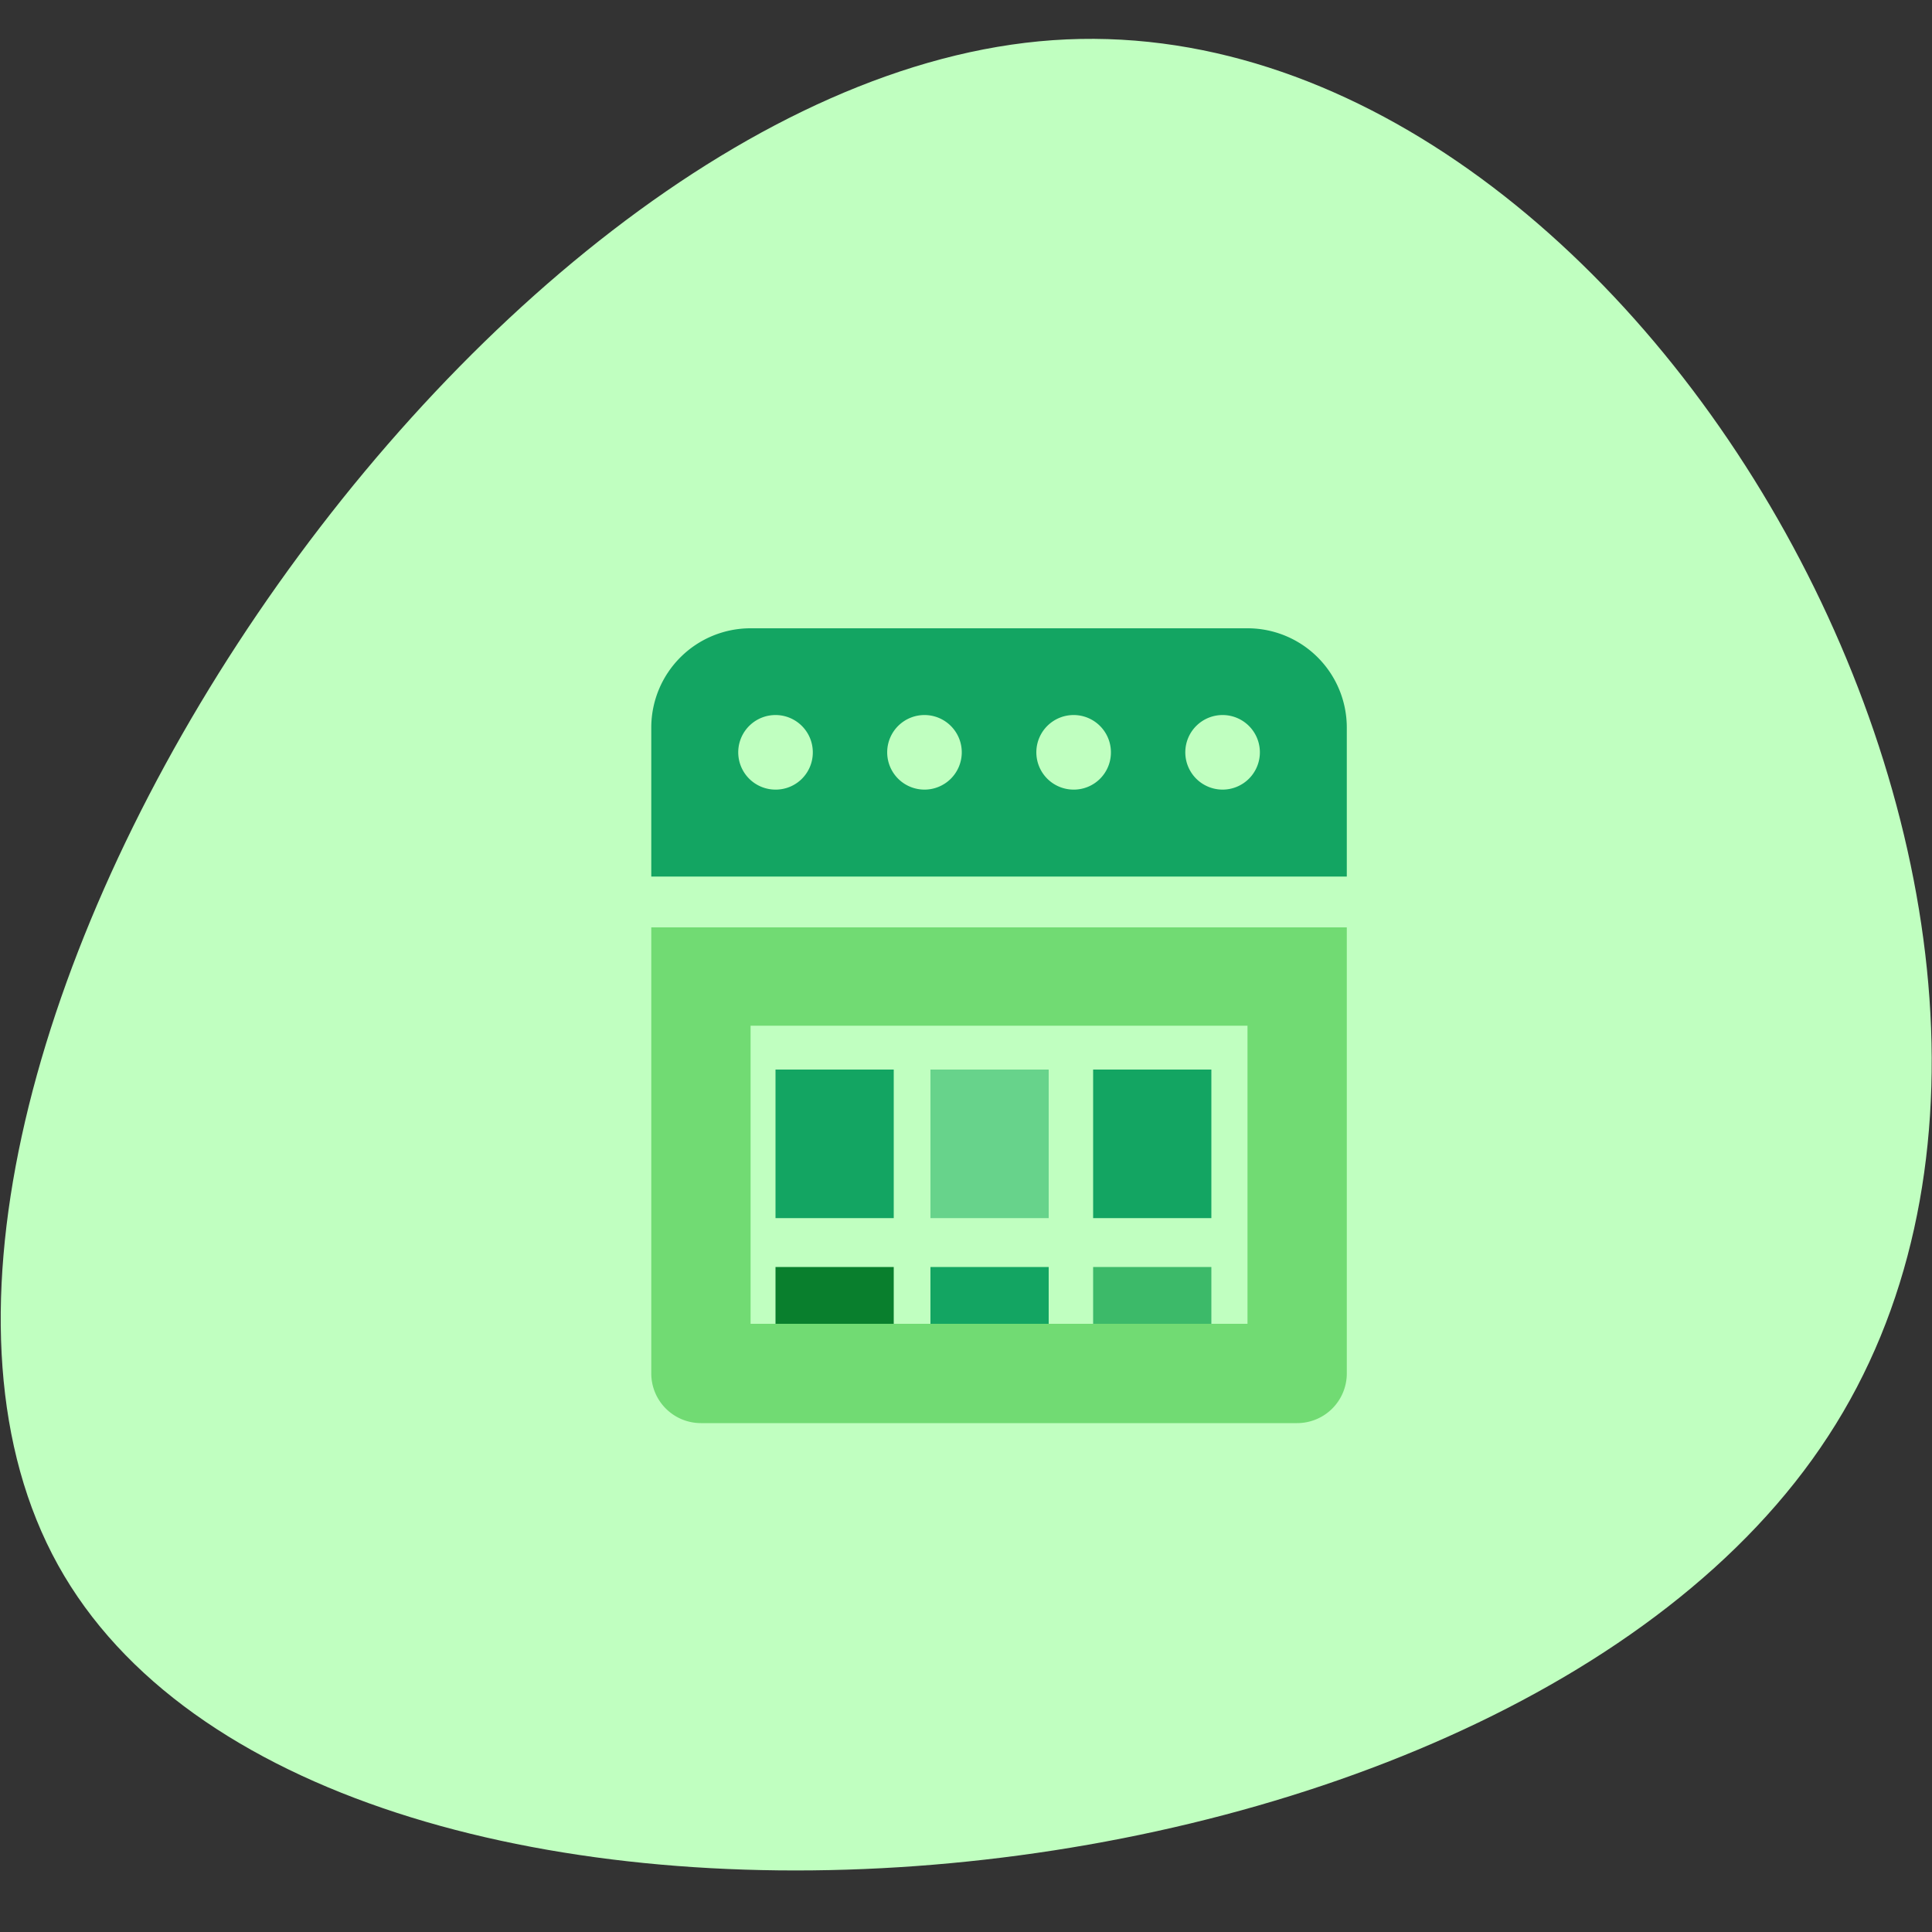 <svg id="Layer_1" data-name="Layer 1" xmlns="http://www.w3.org/2000/svg" viewBox="0 0 100 100"><rect x="0" y="0" width="100" height="100" fill="#333333" stroke="none"/><defs><style>.cls-1{fill:#c0ffc0;}.cls-2{fill:#13a562;}.cls-3{fill:#67d38b;}.cls-4{fill:#097f2d;}.cls-5{fill:#3cba69;}.cls-6{fill:#71db73;}</style></defs><path class="cls-1" d="M94.63,74.33C77.5,100.69,16.35,105.1,3,81S24,4.22,54.49,2.08,111.75,48.11,94.63,74.33Z"/><rect class="cls-2" x="40.14" y="55.36" width="6.12" height="7.69"/><rect class="cls-3" x="48.16" y="55.36" width="6.12" height="7.69"/><rect class="cls-2" x="56.58" y="55.36" width="6.12" height="7.69"/><rect class="cls-4" x="40.14" y="65.58" width="6.12" height="7.69"/><rect class="cls-2" x="48.16" y="65.58" width="6.12" height="7.69"/><rect class="cls-5" x="56.58" y="65.58" width="6.12" height="7.69"/><path class="cls-6" d="M33.71,71.09a2.57,2.57,0,0,0,2.57,2.57H67.14a2.57,2.57,0,0,0,2.57-2.57V48h-36Zm5.14-18H64.57V68.52H38.85Z"/><path class="cls-2" d="M64.57,32.52H38.85a5.14,5.14,0,0,0-5.14,5.14v7.71h36V37.66A5.14,5.14,0,0,0,64.57,32.52ZM40.14,40.87A1.93,1.93,0,1,1,42.07,39,1.92,1.92,0,0,1,40.14,40.87Zm7.71,0A1.93,1.93,0,1,1,49.78,39,1.93,1.93,0,0,1,47.85,40.87Zm7.72,0A1.93,1.93,0,1,1,57.5,39,1.92,1.92,0,0,1,55.57,40.87Zm7.71,0A1.93,1.93,0,1,1,65.21,39,1.93,1.93,0,0,1,63.28,40.87Z"/></svg>